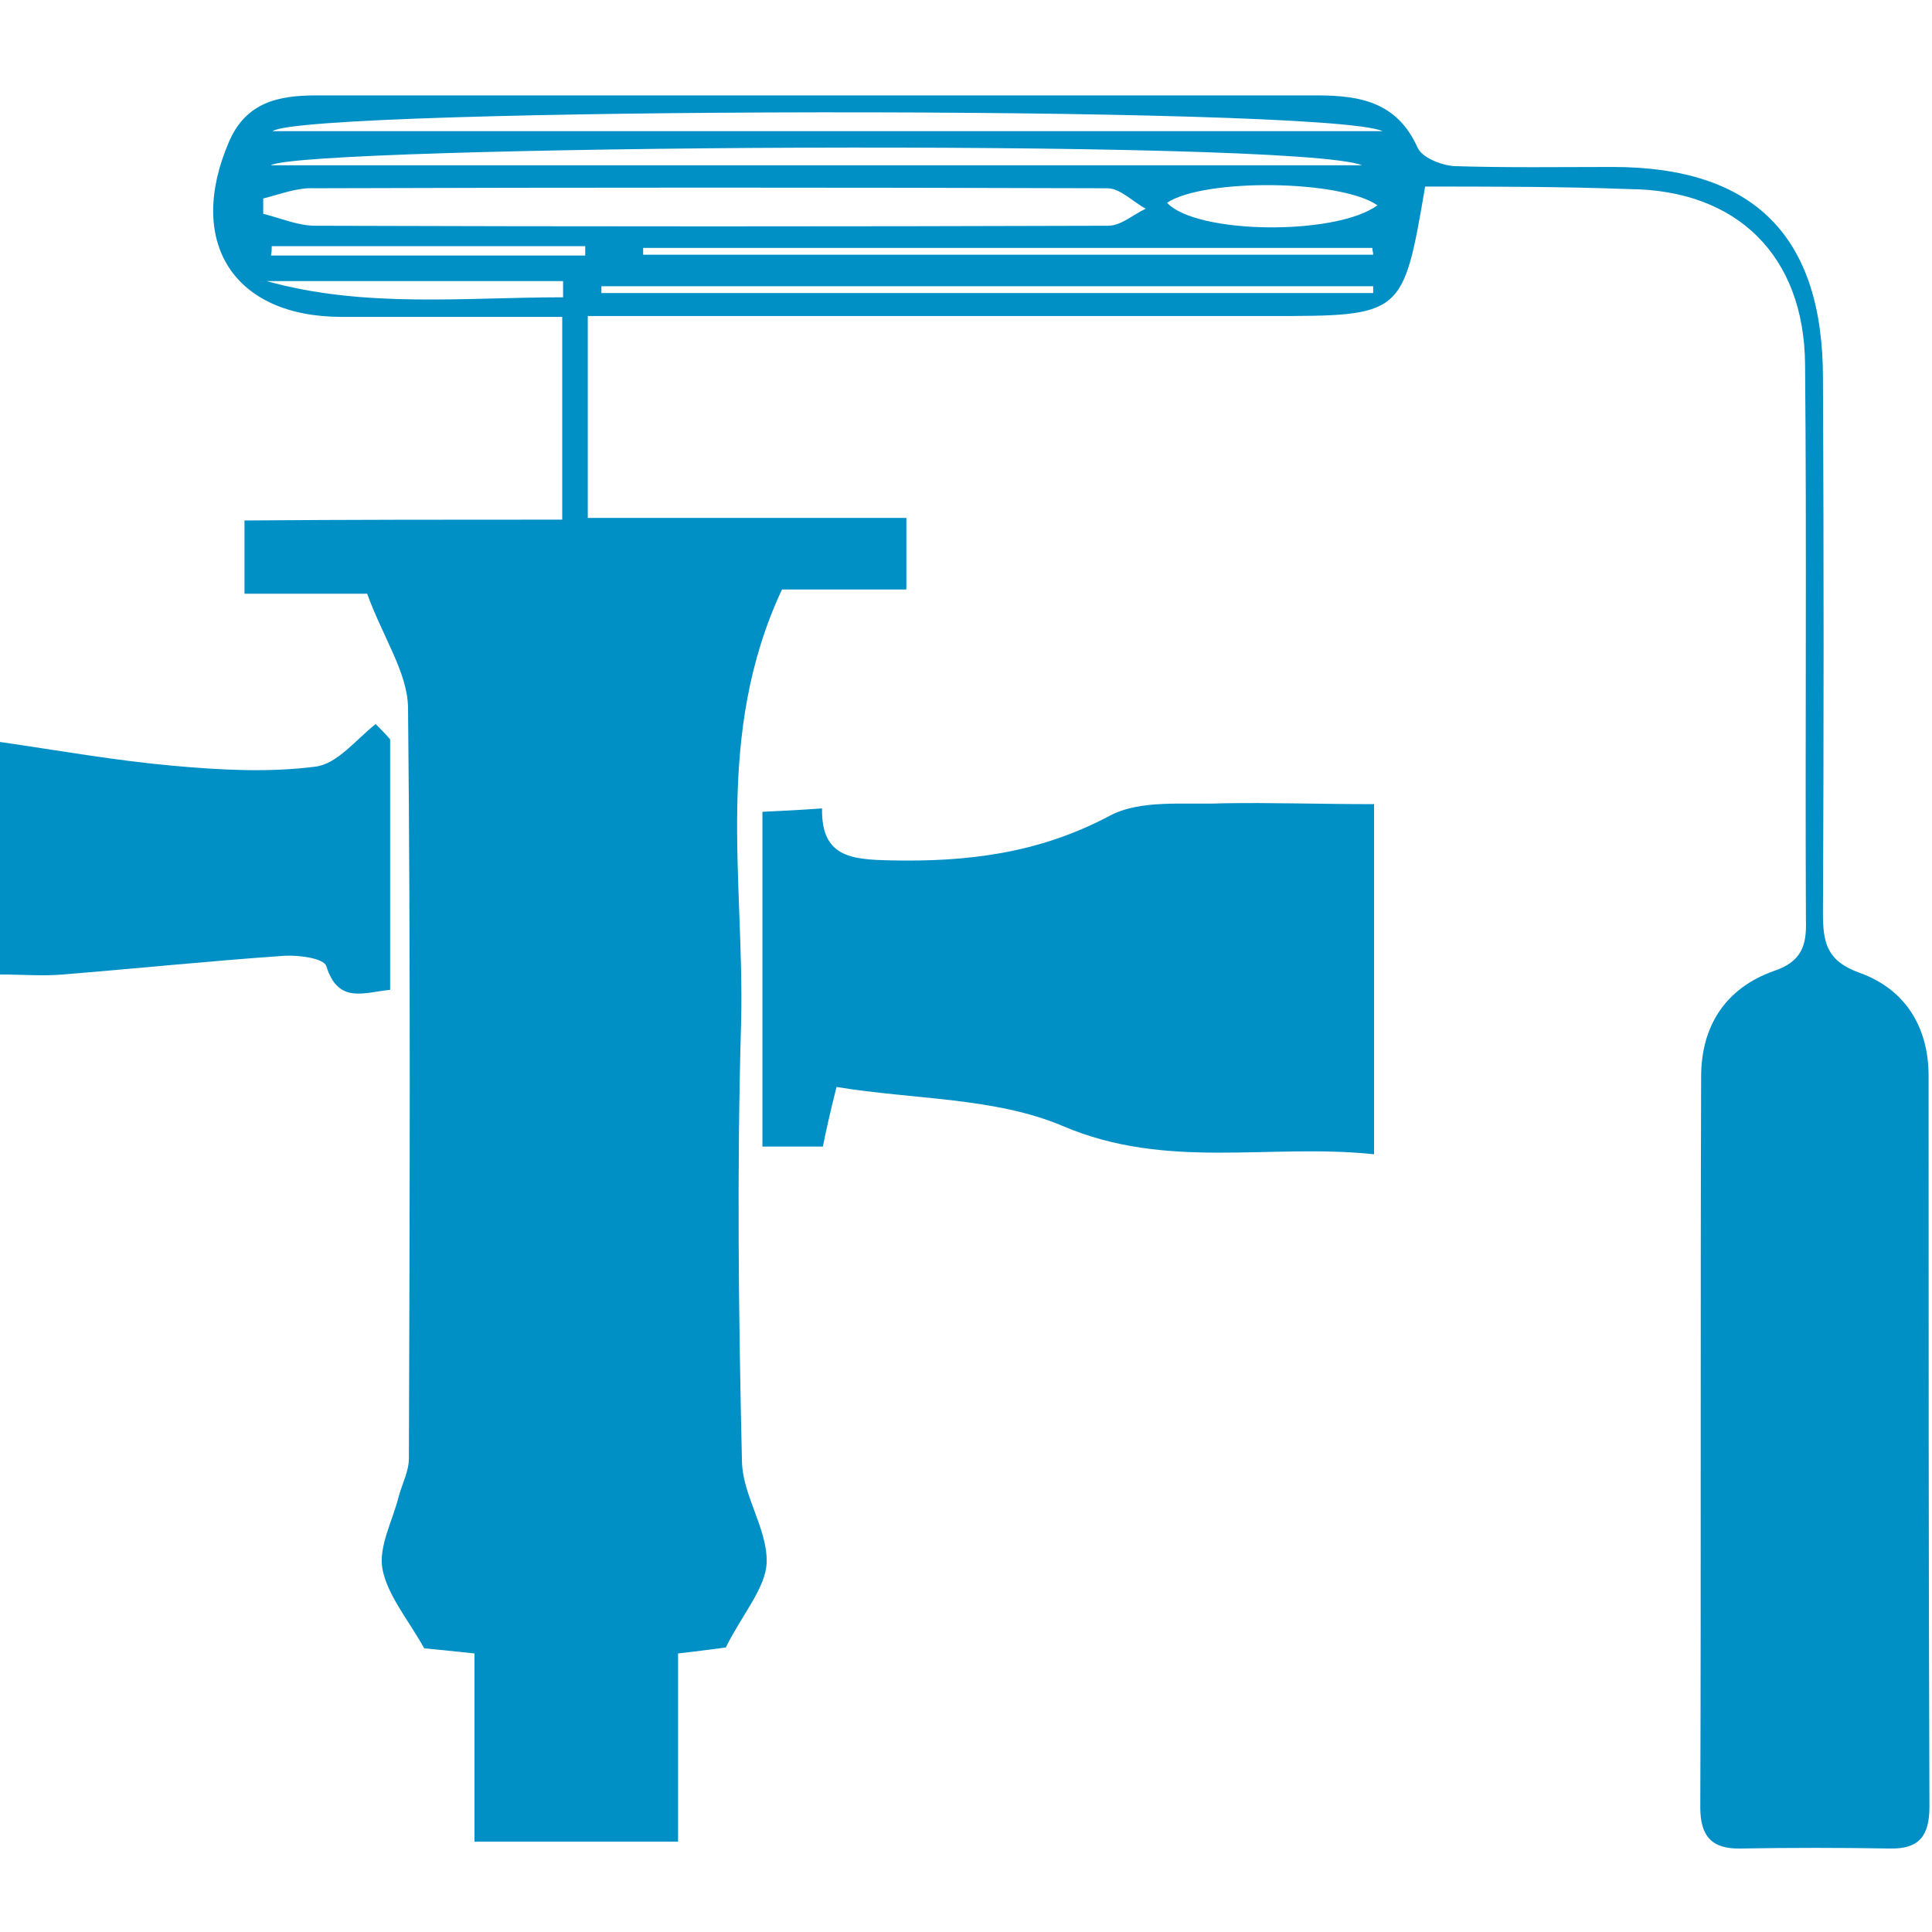 <?xml version="1.0" encoding="utf-8"?>
<!-- Generator: Adobe Illustrator 21.0.0, SVG Export Plug-In . SVG Version: 6.00 Build 0)  -->
<svg version="1.1" id="Layer_1" xmlns="http://www.w3.org/2000/svg" xmlns:xlink="http://www.w3.org/1999/xlink" x="0px" y="0px"
	 viewBox="0 0 226.8 226.8" style="enable-background:new 0 0 226.8 226.8;" xml:space="preserve">
<style type="text/css">
	.st0{fill:#0190C6;}
</style>
<g>
	<path class="st0" d="M167.3,21.9c-2.6,15.2-2.6,15.2-18.3,15.2c-24.2,0-48.5,0-72.7,0c-2.3,0-4.5,0-7.3,0c0,8,0,15.5,0,23.7
		c12.5,0,24.9,0,37.4,0c0,3,0,5.2,0,8.4c-5.2,0-10.4,0-14.6,0c-8,17.1-4.4,34.1-4.8,50.8c-0.5,17.2-0.3,34.4,0.1,51.6
		c0.1,4,3,7.9,2.9,11.8c-0.1,3-2.8,6-4.8,10c-0.8,0.1-2.9,0.4-5.6,0.7c0,7.3,0,14.5,0,22.1c-8,0-15.6,0-23.9,0c0-7.3,0-14.6,0-22.1
		c-2.8-0.3-4.8-0.5-5.9-0.6c-1.9-3.4-4.3-6.2-4.9-9.3c-0.5-2.6,1.2-5.7,1.9-8.5c0.4-1.5,1.2-3,1.2-4.5c0.1-29.4,0.2-58.8-0.1-88.2
		c-0.1-4.1-2.9-8.1-4.8-13.3c-3.9,0-8.9,0-14.4,0c0-3.1,0-5.5,0-8.6C41,61,53.3,61,66,61c0-8.1,0-15.4,0-23.8c-8.6,0-17.2,0-25.9,0
		c-12.7,0-18.3-8.8-13.2-20.6c2-4.6,5.8-5.4,10.2-5.4c19.3,0,38.5,0,57.8,0c19.9,0,39.8,0,59.7,0c5.1,0,9.4,0.8,11.8,6.1
		c0.5,1.2,2.8,2.1,4.3,2.2c6.2,0.2,12.4,0.1,18.6,0.1c16.6,0,24.7,8.1,24.7,24.8c0.1,20.9,0.1,41.8,0,62.8c0,3.4,0.4,5.6,4.3,7
		c5.3,1.9,8.1,6.3,8.1,12.1c0,28.6,0,57.2,0.1,85.8c0,3.4-1.2,5-4.7,4.9c-5.8-0.1-11.6-0.1-17.4,0c-3.4,0.1-4.8-1.4-4.8-4.8
		c0.1-28.6,0-57.2,0.1-85.8c0-6,2.9-10.4,8.5-12.4c3.3-1.1,3.9-3,3.8-6c-0.1-21.7,0.1-43.5-0.1-65.2c-0.1-12.8-8-20.5-20.6-20.6
		C183.3,21.9,175.2,21.9,167.3,21.9z M30.9,23.3c0,0.6,0,1.2,0,1.8c2,0.5,4.1,1.4,6.1,1.4c31,0.1,62.1,0.1,93.1,0
		c1.5,0,2.9-1.3,4.4-2c-1.5-0.8-3-2.4-4.5-2.4c-31-0.1-62.1-0.1-93.1,0C34.9,22,32.9,22.8,30.9,23.3z M162.3,15.4
		c-6.5-3.1-126.6-2.8-130.3,0C75.2,15.4,118.2,15.4,162.3,15.4z M31.8,19.4c42.4,0,85.2,0,128.1,0C151.8,16.2,35.5,17.1,31.8,19.4z
		 M161.2,34.4c0-0.3,0-0.5,0-0.8c-30.2,0-60.4,0-90.6,0c0,0.3,0,0.5,0,0.8C100.8,34.4,131,34.4,161.2,34.4z M161.7,24.1
		c-4.3-3-20.3-3.2-24.7-0.3C140.4,27.5,156.8,27.7,161.7,24.1z M161.2,29.9c0-0.3-0.1-0.5-0.1-0.8c-28.5,0-57.1,0-85.6,0
		c0,0.3,0,0.5,0,0.8C104.1,29.9,132.6,29.9,161.2,29.9z M66.1,34.9c0-0.6,0-1.3,0-1.9c-11.6,0-23.2,0-34.8,0
		C42.8,36.2,54.5,34.9,66.1,34.9z M31.9,28.9c0,0.4,0,0.7-0.1,1.1c12.3,0,24.6,0,36.9,0c0-0.4,0-0.7,0-1.1
		C56.4,28.9,44.1,28.9,31.9,28.9z"/>
	<path class="st0" d="M161.3,94.4c0,14,0,27,0,41.1c-12.3-1.3-24.3,1.9-36.5-3.3c-8-3.4-17.5-3.1-26.6-4.6c-0.8,3.2-1.2,5-1.6,7
		c-2.1,0-4.4,0-7.1,0c0-12.9,0-25.8,0-39.3c2.1-0.1,4.2-0.2,7-0.4c-0.1,5.7,3.4,6,8,6.1c9,0.2,17.4-0.8,25.7-5.2
		c3.7-2,8.8-1.3,13.3-1.5C149.2,94.2,155,94.4,161.3,94.4z"/>
	<path class="st0" d="M45.8,86.8c0,9.6,0,19.3,0,29.4c-3.1,0.3-6.1,1.7-7.5-2.8c-0.3-0.9-3.2-1.3-4.9-1.2
		c-8.7,0.6-17.4,1.5-26.1,2.2c-2.2,0.2-4.5,0-7.3,0c0-8.8,0-17.3,0-27.3c6.9,1,13.6,2.2,20.4,2.8c5.5,0.5,11.2,0.8,16.6,0.1
		c2.6-0.3,4.8-3.2,7.1-5C44.7,85.6,45.3,86.2,45.8,86.8z"/>
	<path class="st0" d="M221.2,287.4c-0.5,0-1-0.1-1.4-0.1c0-0.1,0-0.3,0-0.3c0.5,0,0.9,0.1,1.4,0.1
		C221.2,287.2,221.2,287.3,221.2,287.4z"/>
</g>
</svg>
